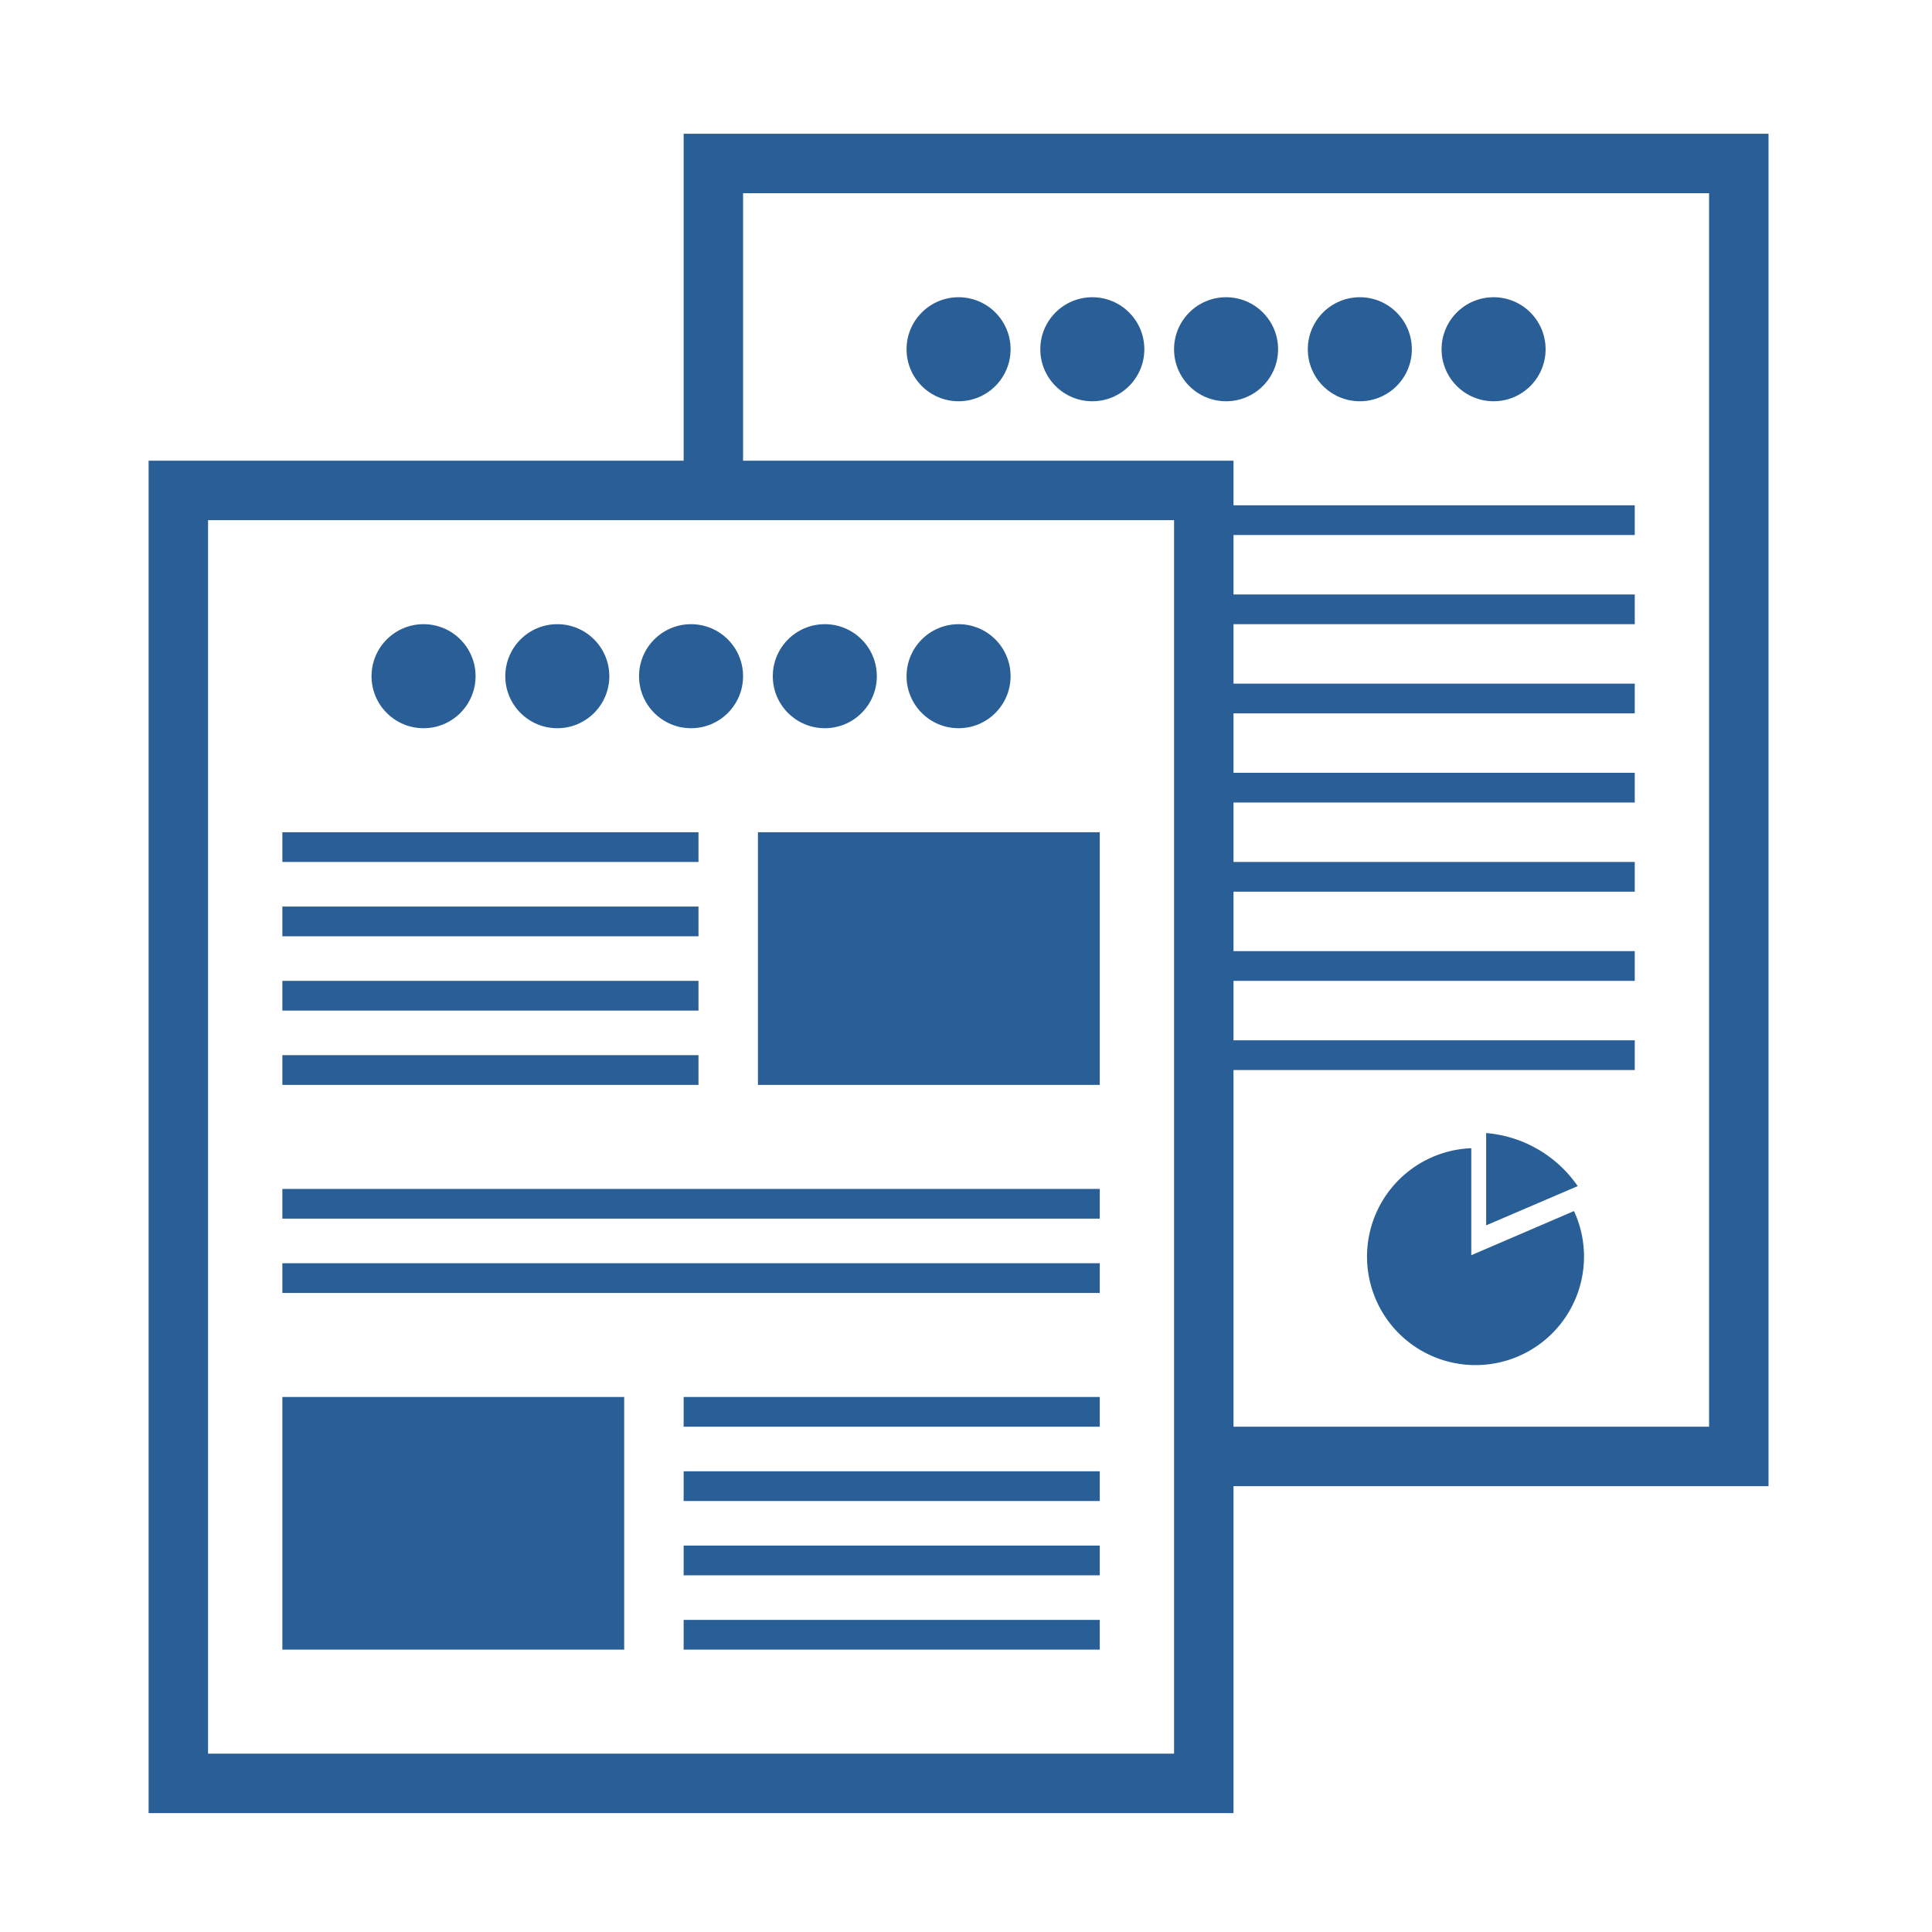 <svg xmlns="http://www.w3.org/2000/svg" viewBox="0 0 130 130"><defs><style>.cls-1{fill:none;}.cls-2,.cls-3{fill:#2a5e96;}.cls-2{fill-rule:evenodd;}</style></defs><title>アセット 3</title><g id="レイヤー_2" data-name="レイヤー 2"><g id="レイヤー_1-2" data-name="レイヤー 1"><path class="cls-1" d="M129,1V129H1V1H129m1-1H0V130H130V0Z"/><path class="cls-2" d="M119,9H46V31H10v91H83V100h36ZM79,118H14V35H79Zm36-22H83V72h27V70H83V66h27V64H83V60h27V58H83V54h27V52H83V48h27V46H83V42h27V40H83V36h27V34H83V31H50V13h65Z"/><circle class="cls-3" cx="82.5" cy="23.5" r="3.5"/><circle class="cls-3" cx="73.5" cy="23.5" r="3.5"/><circle class="cls-3" cx="64.5" cy="23.5" r="3.5"/><circle class="cls-3" cx="100.5" cy="23.5" r="3.5"/><circle class="cls-3" cx="91.5" cy="23.5" r="3.5"/><path class="cls-2" d="M100,76.24v6.21l6.16-2.64A8.32,8.32,0,0,0,100,76.24Z"/><path class="cls-2" d="M99,84.46V77.26a7.3,7.3,0,1,0,6.91,4.23Z"/><rect class="cls-3" x="19" y="56" width="28" height="2"/><rect class="cls-3" x="19" y="61" width="28" height="2"/><rect class="cls-3" x="19" y="66" width="28" height="2"/><rect class="cls-3" x="19" y="71" width="28" height="2"/><rect class="cls-3" x="19" y="80" width="55" height="2"/><rect class="cls-3" x="19" y="85" width="55" height="2"/><rect class="cls-3" x="51" y="56" width="23" height="17"/><rect class="cls-3" x="46" y="94" width="28" height="2"/><rect class="cls-3" x="46" y="99" width="28" height="2"/><rect class="cls-3" x="46" y="104" width="28" height="2"/><rect class="cls-3" x="46" y="109" width="28" height="2"/><rect class="cls-3" x="19" y="94" width="23" height="17"/><circle class="cls-3" cx="46.5" cy="45.5" r="3.5"/><circle class="cls-3" cx="37.5" cy="45.5" r="3.5"/><circle class="cls-3" cx="28.5" cy="45.5" r="3.5"/><circle class="cls-3" cx="64.5" cy="45.5" r="3.5"/><circle class="cls-3" cx="55.5" cy="45.5" r="3.5"/></g></g></svg>